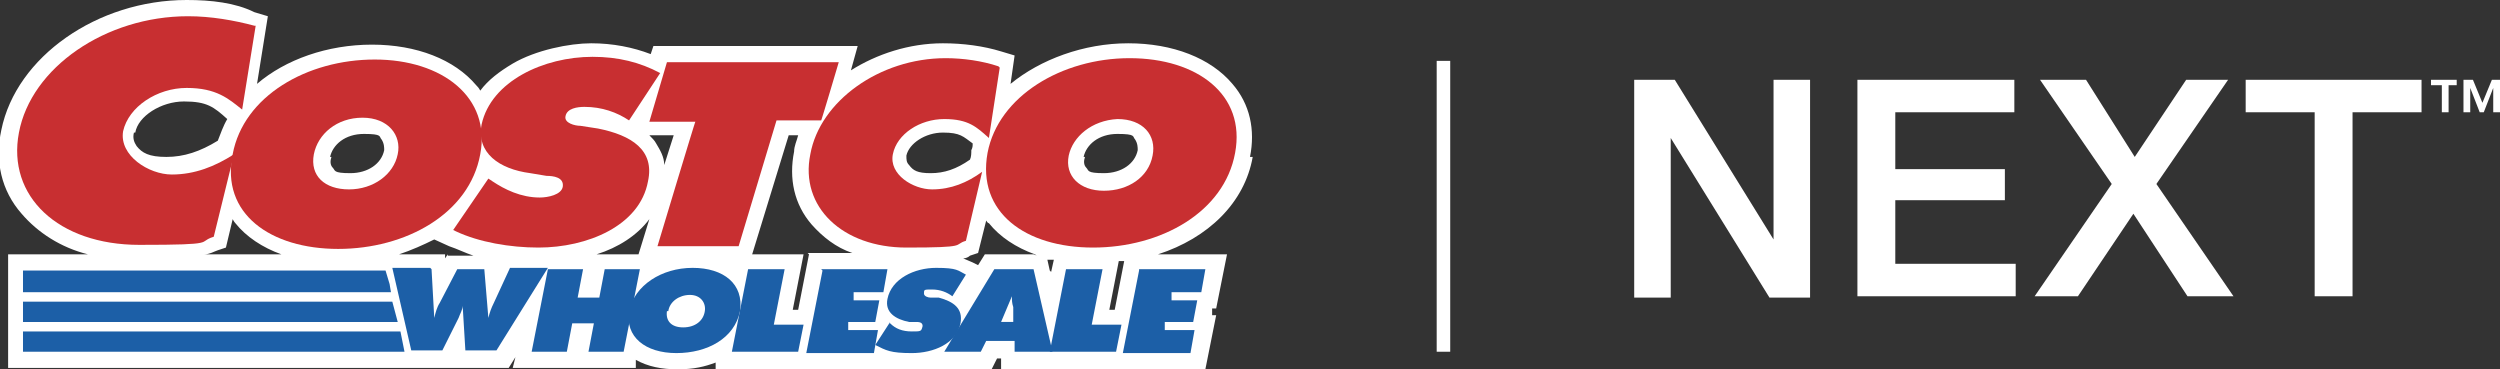 <svg viewBox="0 0 184.8 27.3" version="1.1" xmlns="http://www.w3.org/2000/svg">
  <rect x="0" y="0" width="184.8" height="27.3" fill="#333333" stroke="none"/>
  <defs>
    <style>
      .cls-1 {
        fill: #1c5fa7;
      }

      .cls-2 {
        fill: #fff;
      }

      .cls-3 {
        fill: #c82f31;
      }

      .cls-4 {
        fill: none;
        stroke: #fff;
      }
    </style>
  </defs>
  
  <g>
    <g id="Layer_1">
      <g id="CW_Logo">
        <g id="WhiteCostco">
          <path d="M92.4,11.6c.4-2,0-3.9-1.3-5.4-1.6-1.9-4.4-3-7.7-3s-6.5,1.2-8.7,3l.3-2.1-1-.3c-1.3-.4-2.8-.6-4.3-.6-2.5,0-4.9.8-6.8,2l.5-1.8h-15.1l-.2.6c-1.3-.5-2.8-.8-4.4-.8s-4.1.5-5.8,1.5c-1,.6-1.8,1.2-2.4,2-.1-.2-.2-.3-.3-.4-1.6-1.9-4.4-3-7.7-3s-6.4,1.1-8.5,2.9l.8-5-1-.3C17.4.2,15.6,0,13.8,0c-6.6,0-12.6,4.2-13.7,9.6-.5,2.3,0,4.5,1.5,6.2,1.2,1.4,2.9,2.5,4.9,3H.6v6.2h0v2.2h37l.5-.8-.2.8h9.1v-.6c.9.5,1.9.7,3.1.7s2-.2,2.8-.5v.5c0,0,12.6,0,12.6,0h0c.6,0,1.2.1,1.8.1s.7,0,1.1-.1h4.9l.4-.8h.3v.8h15.1l.8-4h-.3v-.5h.3l.8-4h-5.1c3.7-1.2,6.4-3.8,7-7.2h0ZM80.1,11.6c.2-.9,1.1-1.7,2.5-1.7s1.1.2,1.3.4c.2.3.2.6.2.8-.2,1-1.2,1.7-2.5,1.7s-1.1-.2-1.3-.4c-.2-.2-.2-.5-.1-.8ZM67,11.5c.2-.9,1.4-1.7,2.7-1.7s1.5.3,2.2.8c0,.2,0,.3-.1.5,0,.2,0,.5-.1.7-1,.7-1.9,1-2.9,1s-1.3-.2-1.6-.6c-.2-.2-.2-.4-.2-.7h0ZM49.8,10l-.7,2.2c0-.6-.3-1.1-.6-1.6-.1-.2-.3-.4-.5-.6,0,0,1.7,0,1.7,0ZM24.4,11.6c.2-.9,1.1-1.7,2.5-1.7s1.1.2,1.3.4c.2.3.2.6.2.8-.2,1-1.2,1.7-2.5,1.7s-1.1-.2-1.3-.4c-.2-.2-.2-.5-.1-.8ZM10,9.8c.2-1.2,1.9-2.3,3.6-2.3s2.2.4,3.2,1.3c-.3.5-.5,1.1-.7,1.6-1.3.8-2.5,1.2-3.8,1.2s-1.8-.3-2.2-.8c-.2-.3-.3-.6-.2-1h0ZM15.1,18.8c.4,0,.7-.2,1-.3l.6-.2.5-2.1c0,0,.1.2.2.3.8,1,2,1.8,3.4,2.3h-5.7,0ZM33.1,18.8l-.2.3v-.3h-3.4c.9-.3,1.8-.7,2.6-1.1l1.1.5c.6.2,1.2.5,1.8.7h-1.9ZM44.1,18.8c1.6-.5,3-1.4,3.9-2.6l-.8,2.6h-3.1ZM59.8,18.8l-.8,4.1h-.4l.8-4.1h-3.8l2.7-8.8h.7c-.1.4-.3.8-.3,1.2-.4,2,0,3.9,1.3,5.4.8.9,1.8,1.7,3,2.1h-3.3,0ZM77.6,20l-.2-.9c-.3,0-.7-.2-1-.3h-3.6l-.5.8-.4-.2c-.2-.1-.5-.2-.7-.3.2,0,.4-.1.5-.2l.6-.2.6-2.4c0,0,.1.2.2.2.8,1,2,1.8,3.4,2.3l.6.4h.4c.1,0,.3,0,.4,0l-.2.9h0ZM82.4,22.9h-.4l.7-3.6c.1,0,.3,0,.4,0l-.7,3.6h0Z" class="cls-2"></path>
        </g>
        <path d="M31.9,19.9l.2,3.6h0c.1-.4.2-.8.4-1.1l1.3-2.5h2l.3,3.6h0c.1-.4.2-.7.4-1.1l1.2-2.6h2.8l-3.8,6.1h-2.3l-.2-3.3h0c0,.3-.2.6-.3.9l-1.2,2.4h-2.3l-1.4-6.1h2.8,0Z" class="cls-1"></path>
        <path d="M40.5,19.9h2.6l-.4,2.1h1.6l.4-2.1h2.6l-1.2,6.1h-2.6l.4-2.1h-1.6l-.4,2.1h-2.6l1.2-6.1Z" class="cls-1"></path>
        <path d="M54.7,23c-.4,2-2.4,3.1-4.7,3.1s-3.8-1.2-3.5-3.1c.4-1.9,2.4-3.2,4.7-3.2s3.8,1.2,3.5,3.2c0,0,0,0,0,0ZM49.3,23c-.1.7.3,1.2,1.2,1.2s1.5-.5,1.6-1.2c.1-.6-.3-1.2-1.1-1.2s-1.5.5-1.6,1.2Z" class="cls-1"></path>
        <path d="M55.3,19.9h2.7l-.8,4.1h2.2l-.4,2h-4.9l1.2-6.1h0Z" class="cls-1"></path>
        <path d="M65.7,23.9h.1c.4.4.9.6,1.6.6s.7,0,.8-.4c0-.3-.3-.3-.5-.3h-.5c-1-.2-1.8-.7-1.6-1.7.3-1.5,2-2.3,3.6-2.3s1.6.2,2.2.5l-1,1.6c-.4-.3-.9-.5-1.5-.5s-.6,0-.6.3c0,.2.3.3.5.3h.6c1.1.3,1.8.8,1.6,1.9-.3,1.5-2,2.2-3.6,2.2s-1.9-.2-2.7-.6l1.1-1.7h0Z" class="cls-1"></path>
        <path d="M74.9,23.8v-1.1c-.1-.3-.1-.5-.1-.8h0l-.8,1.9h1.1,0ZM72.6,26h-2.8l3.7-6.1h2.9l1.4,6.1h-2.8v-.8h-2.1l-.4.8h0Z" class="cls-1"></path>
        <path d="M78.8,19.9h2.7l-.8,4.1h2.2l-.4,2h-4.9l1.2-6.1h0Z" class="cls-1"></path>
        <path d="M84.2,19.9h4.9l-.3,1.7h-2.2v.6c-.1,0,1.9,0,1.9,0l-.3,1.6h-2.1v.6c-.1,0,2.2,0,2.2,0l-.3,1.7h-5l1.2-6.1h0Z" class="cls-1"></path>
        <polygon points="1.7 26 29.9 26 29.9 26 29.9 26 29.6 24.5 1.7 24.5 1.7 26" class="cls-1"></polygon>
        <polygon points="1.7 23.8 29.4 23.8 29 22.3 1.7 22.3 1.7 23.8" class="cls-1"></polygon>
        <polygon points="1.7 21.6 28.9 21.6 28.8 21 28.5 20 1.7 20 1.7 21.6" class="cls-1"></polygon>
        <path d="M60.7,19.9h4.9l-.3,1.7h-2.2v.6c-.1,0,1.9,0,1.9,0l-.3,1.6h-2v.6c-.1,0,2.2,0,2.2,0l-.3,1.7h-5l1.2-6.1h0Z" class="cls-1"></path>
        <path d="M48,9h3.4c0-.1-2.8,9.2-2.8,9.2h6l2.8-9.3h3.3c0,.1,1.3-4.3,1.3-4.3h-12.7s-1.3,4.4-1.3,4.4Z" class="cls-3"></path>
        <path d="M35.5,11.4c-.8,4.4-5.5,7-10.5,7s-8.7-2.6-7.8-7c.8-4.3,5.5-7,10.5-7s8.6,2.8,7.8,7ZM23.2,11.4c-.3,1.6.8,2.6,2.6,2.6s3.3-1.1,3.6-2.6c.3-1.4-.7-2.7-2.6-2.7s-3.3,1.2-3.6,2.7Z" class="cls-3"></path>
        <path d="M33.7,17.1c1.7.8,4,1.2,6.1,1.2,3.6,0,7.5-1.6,8.1-4.9.5-2.3-1.2-3.4-3.7-3.9l-1.3-.2c-.4,0-1.2-.2-1.1-.7.1-.6.9-.7,1.4-.7,1.3,0,2.4.4,3.3,1l2.3-3.5c-1.5-.8-3.1-1.2-5-1.2-3.6,0-7.5,1.8-8.2,5-.4,2.1,1.3,3.3,3.6,3.6l1.2.2c.5,0,1.3.1,1.2.8-.1.6-1.1.8-1.7.8-1.4,0-2.6-.6-3.5-1.2l-.3-.2-2.6,3.8h0Z" class="cls-3"></path>
        <path d="M73.8,4.9c-1.2-.4-2.6-.6-3.9-.6-4.9,0-9.3,3.2-10,7.1-.8,3.9,2.4,6.9,7.1,6.9s3.4-.2,4.4-.5l1.2-5.1c-1.1.8-2.3,1.3-3.7,1.3s-3.2-1.1-2.9-2.6c.3-1.5,2-2.6,3.8-2.6s2.4.6,3.3,1.4l.8-5.2h0Z" class="cls-3"></path>
        <path d="M83.5,4.3c-5,0-9.7,2.8-10.5,7-.8,4.4,2.8,7,7.8,7s9.7-2.6,10.5-7c.8-4.3-2.8-7-7.8-7ZM82.6,8.8c1.9,0,2.9,1.2,2.6,2.7-.3,1.6-1.8,2.6-3.6,2.6s-2.9-1.1-2.6-2.6c.3-1.4,1.7-2.6,3.6-2.7Z" class="cls-3"></path>
        <path d="M18.8,1.9c-1.5-.4-3.2-.7-4.9-.7-6.1,0-11.6,3.8-12.5,8.6-.9,4.7,2.9,8.3,8.9,8.3s4.2-.2,5.5-.6l1.5-6.1c-1.4.9-2.9,1.5-4.6,1.5s-3.9-1.4-3.6-3.2c.4-1.8,2.5-3.2,4.7-3.2s3.1.8,4.1,1.6l1-6.2h0Z" class="cls-3"></path>
      </g>
      <g id="Outline_Layer">
        <line y2="26" x2="106.7" y1="4.5" x1="106.7" class="cls-4"></line>
        <path d="M181.7,6.3h-.7v2h-.5v-2h-.8v-.4h1.9v.4h0ZM184.8,8.3h-.5v-1.8h0l-.7,1.8h-.3l-.7-1.8h0v1.8h-.5v-2.4h.7l.7,1.7.7-1.7h.7v2.4h0Z" class="cls-2"></path>
        <path d="M120.8,5.9h3l7.3,11.8h0V5.9h2.7v16.1h-3l-7.3-11.8h0v11.8h-2.7V5.9h0Z" class="cls-2"></path>
        <path d="M137.3,5.9h11.6v2.4h-8.8v4.2h8.1v2.3h-8.1v4.7h8.9v2.4h-11.7V5.9h0Z" class="cls-2"></path>
        <path d="M150.8,5.9h3.4l3.6,5.7,3.8-5.7h3.1l-5.3,7.7,5.7,8.3h-3.4l-4-6.1-4.1,6.1h-3.2l5.7-8.3-5.3-7.7h0Z" class="cls-2"></path>
        <path d="M166,5.9h13v2.4h-5.1v13.6h-2.8v-13.6h-5.1s0-2.4,0-2.4Z" class="cls-2"></path>
      </g>
    </g>
  </g>
</svg>